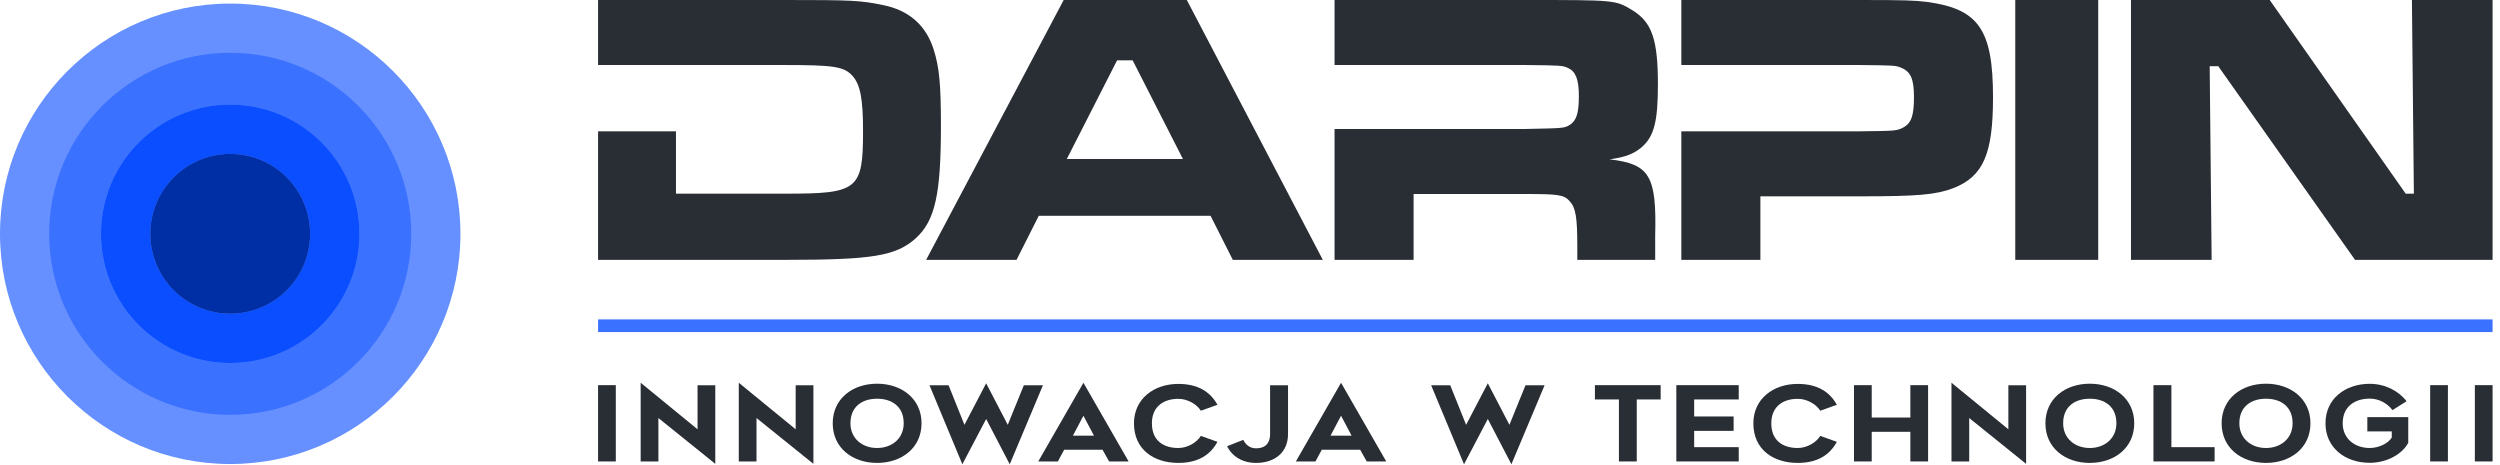 <?xml version="1.0" encoding="UTF-8" standalone="no"?><!DOCTYPE svg PUBLIC "-//W3C//DTD SVG 1.1//EN" "http://www.w3.org/Graphics/SVG/1.1/DTD/svg11.dtd"><svg width="100%" height="100%" viewBox="0 0 2284 425" version="1.1" xmlns="http://www.w3.org/2000/svg" xmlns:xlink="http://www.w3.org/1999/xlink" xml:space="preserve" xmlns:serif="http://www.serif.com/" style="fill-rule:evenodd;clip-rule:evenodd;stroke-linejoin:round;stroke-miterlimit:1.5;"><path d="M1126.29,237.404l82.235,0l-124.242,-237.404l-112.494,0l-125.666,237.404l82.591,0l20.291,-40.228l156.994,0l20.291,40.228Zm-45.567,-92.158l-106.086,0l45.923,-90.111l14.24,0l45.923,90.111Z" style="fill:#292d34;fill-rule:nonzero;"/><rect x="1841.15" y="0" width="75.782" height="237.404" style="fill:#292d34;fill-rule:nonzero;"/><path d="M1946.86,0l0,237.404l73.691,0l-1.78,-176.919l7.832,0l124.954,176.919l125.666,0l0,-237.404l-73.691,0l1.78,176.919l-7.476,0l-124.242,-176.919l-126.734,0Z" style="fill:#292d34;fill-rule:nonzero;"/><path d="M546.401,59.407l0,-59.407l171.215,0c60.534,0 68.724,0.356 89.005,4.624c23.481,4.625 39.135,18.143 46.251,40.198c5.336,16.721 6.759,32.035 6.759,70.497c0,61.966 -5.336,86.156 -22.769,102.164c-18.144,16.363 -39.135,19.921 -119.246,19.921l-171.215,0l0,-117.434l71.154,0l0,56.959l100.773,0c65.52,0 70.149,-3.561 70.149,-57.337c0,-29.202 -2.493,-42.379 -9.614,-50.214c-7.478,-8.547 -17.093,-9.971 -61.247,-9.971l-171.215,0Z" style="fill:#292d34;fill-rule:nonzero;"/><path d="M1394.01,0c81.873,0 81.874,0 97.172,9.249c18.145,11.027 23.481,27.035 23.481,67.971c0,34.201 -3.558,47.729 -15.298,57.689c-7.116,5.692 -13.876,8.537 -28.818,10.672c36.645,4.269 43.049,14.94 41.626,69.783l0,22.04l-71.158,0l0,-12.42c0,-26.722 -1.424,-35.273 -7.122,-41.33c-4.985,-5.701 -10.326,-6.413 -40.239,-6.413l-102.2,0l0,60.163l-72.222,0l0,-119.57l174.066,0c35.61,-0.712 35.61,-0.712 40.595,-3.563c6.41,-3.918 8.547,-11.044 8.547,-26.363c0,-15.32 -2.849,-22.445 -9.615,-25.651c-5.341,-2.494 -6.054,-2.494 -39.527,-2.85l-99.501,0c0,0 -74.565,0 -74.565,0l0,-59.407l174.778,0Z" style="fill:#292d34;fill-rule:nonzero;"/><path d="M1536.07,59.407l0,-59.407l162.674,0c42.733,0 49.855,0.356 61.951,1.779c46.962,6.403 60.126,25.256 60.126,87.197c0,51.626 -8.894,72.258 -36.289,82.93c-16.01,6.048 -32.376,7.471 -85.076,7.471l-91.164,0l0,58.027l-72.222,0l0,-117.434l162.674,0c32.762,-0.356 34.186,-0.356 40.24,-3.562c7.122,-3.919 9.614,-10.688 9.614,-27.432c0,-16.744 -2.848,-23.513 -11.751,-27.076c-4.985,-2.137 -5.697,-2.137 -38.103,-2.493l-162.674,0Z" style="fill:#292d34;fill-rule:nonzero;"/><rect x="546.401" y="351.872" width="16.2" height="69.71" style="fill:#292d34;fill-rule:nonzero;"/><path d="M601.509,381.911l51.972,41.864l0,-71.808l-16.199,0l0,40.243l-51.973,-42.532l0,71.904l16.2,0l0,-39.671Z" style="fill:#292d34;fill-rule:nonzero;"/><path d="M691.15,381.911l51.972,41.864l0,-71.808l-16.199,0l0,40.243l-51.973,-42.532l0,71.904l16.2,0l0,-39.671Z" style="fill:#292d34;fill-rule:nonzero;"/><path d="M801.3,422.917c22.415,0 40.618,-13.625 40.618,-36.232c0,-22.416 -18.203,-36.137 -40.618,-36.137c-22.416,0 -40.524,13.721 -40.524,36.137c0,22.607 18.108,36.232 40.524,36.232Zm0,-58.648c13.449,0 24.323,7.059 24.323,22.416c0,14.022 -10.874,22.607 -24.323,22.607c-13.45,0 -24.324,-8.585 -24.324,-22.607c0,-15.357 10.874,-22.416 24.324,-22.416Z" style="fill:#292d34;fill-rule:nonzero;"/><path d="M952.825,351.979l-17.45,0l-14.684,36.136l-19.738,-37.948l-19.833,37.948l-14.493,-36.136l-17.449,0l30.035,72.177l21.74,-41.38l21.55,41.38l30.322,-72.177Z" style="fill:#292d34;fill-rule:nonzero;"/><path d="M948.546,421.582l17.925,0l5.721,-10.681l35.089,0l6.007,10.681l17.83,0l-41.286,-71.892l-41.286,71.892Zm31.656,-23.543l9.63,-18.214l9.63,18.214l-19.26,0Z" style="fill:#292d34;fill-rule:nonzero;"/><path d="M1112.27,403.664l-15.163,-5.437c-3.719,6.105 -12.207,11.065 -20.599,11.065c-13.35,0 -24.126,-6.582 -24.126,-22.512c0,-15.452 10.776,-22.416 24.126,-22.416c8.392,0 16.88,4.865 20.599,10.874l15.163,-5.437c-6.294,-11.344 -17.166,-19.062 -35.762,-19.062c-22.314,0 -40.517,13.625 -40.517,36.041c0,23.941 18.203,36.137 40.517,36.137c18.596,0 29.468,-7.718 35.762,-19.253Z" style="fill:#292d34;fill-rule:nonzero;"/><path d="M1176.74,351.979l-16.391,0l0,44.63c0,4.863 -1.526,12.969 -12.874,12.969c-6.389,0 -9.822,-4.196 -11.634,-7.724l-14.781,5.817c4.768,9.529 14.304,15.246 26.415,15.246c17.544,0 29.265,-9.909 29.265,-26.308l0,-44.63Z" style="fill:#292d34;fill-rule:nonzero;"/><path d="M1183.9,421.582l17.926,0l5.721,-10.681l35.088,0l6.007,10.681l17.83,0l-41.286,-71.892l-41.286,71.892Zm31.656,-23.543l9.63,-18.214l9.631,18.214l-19.261,0Z" style="fill:#292d34;fill-rule:nonzero;"/><path d="M1411.14,351.979l-17.45,0l-14.684,36.136l-19.737,-37.948l-19.833,37.948l-14.494,-36.136l-17.449,0l30.036,72.177l21.74,-41.38l21.549,41.38l30.322,-72.177Z" style="fill:#292d34;fill-rule:nonzero;"/><path d="M1517.18,364.936l0,-13.053l-60.067,0l0,13.053l21.933,0l0,56.646l16.296,0l0,-56.646l21.838,0Z" style="fill:#292d34;fill-rule:nonzero;"/><path d="M1547.79,364.936l40.72,0l0,-13.053l-57.015,0l0,69.699l57.015,0l0,-13.053l-40.72,0l0,-14.889l36.047,0l0,-13.148l-36.047,0l0,-15.556Z" style="fill:#292d34;fill-rule:nonzero;"/><path d="M1678.15,403.664l-15.163,-5.437c-3.719,6.105 -12.206,11.065 -20.598,11.065c-13.351,0 -24.127,-6.582 -24.127,-22.512c0,-15.452 10.776,-22.416 24.127,-22.416c8.392,0 16.879,4.865 20.598,10.874l15.163,-5.437c-6.294,-11.344 -17.165,-19.062 -35.761,-19.062c-22.315,0 -40.517,13.625 -40.517,36.041c0,23.941 18.202,36.137 40.517,36.137c18.596,0 29.467,-7.718 35.761,-19.253Z" style="fill:#292d34;fill-rule:nonzero;"/><path d="M1761.5,351.883l-16.2,0l0,29.563l-35.296,0l0,-29.563l-16.2,0l0,69.699l16.2,0l0,-27.083l35.296,0l0,27.083l16.2,0l0,-69.699Z" style="fill:#292d34;fill-rule:nonzero;"/><path d="M1799.07,381.911l51.973,41.864l0,-71.808l-16.2,0l0,40.243l-51.973,-42.532l0,71.904l16.2,0l0,-39.671Z" style="fill:#292d34;fill-rule:nonzero;"/><path d="M1909.22,422.917c22.416,0 40.618,-13.625 40.618,-36.232c0,-22.416 -18.202,-36.137 -40.618,-36.137c-22.416,0 -40.523,13.721 -40.523,36.137c0,22.607 18.107,36.232 40.523,36.232Zm0,-58.648c13.449,0 24.323,7.059 24.323,22.416c0,14.022 -10.874,22.607 -24.323,22.607c-13.45,0 -24.324,-8.585 -24.324,-22.607c0,-15.357 10.874,-22.416 24.324,-22.416Z" style="fill:#292d34;fill-rule:nonzero;"/><path d="M2023.27,408.529l-39.48,0l0,-56.646l-16.391,0l0,69.699l55.871,0l0,-13.053Z" style="fill:#292d34;fill-rule:nonzero;"/><path d="M2070.2,422.917c22.416,0 40.619,-13.625 40.619,-36.232c0,-22.416 -18.203,-36.137 -40.619,-36.137c-22.416,0 -40.523,13.721 -40.523,36.137c0,22.607 18.107,36.232 40.523,36.232Zm0,-58.648c13.45,0 24.324,7.059 24.324,22.416c0,14.022 -10.874,22.607 -24.324,22.607c-13.449,0 -24.323,-8.585 -24.323,-22.607c0,-15.357 10.874,-22.416 24.323,-22.416Z" style="fill:#292d34;fill-rule:nonzero;"/><path d="M2200.17,381.064l-37.377,0l0,13.053l22.321,0l0,5.631c-3.339,5.44 -12.019,9.544 -20.127,9.544c-13.545,0 -24.705,-8.399 -24.705,-22.606c0,-15.355 11.16,-22.513 24.705,-22.513c8.68,0 16.216,4.486 20.794,10.498l12.864,-8.112c-7.432,-9.627 -19.827,-15.915 -33.658,-15.915c-22.225,0 -40.428,13.529 -40.428,36.042c0,22.606 18.203,36.135 40.428,36.135c15.071,0 29.179,-7.336 35.183,-18.206l0,-23.551Z" style="fill:#292d34;fill-rule:nonzero;"/><rect x="2220.21" y="351.872" width="16.2" height="69.71" style="fill:#292d34;fill-rule:nonzero;"/><rect x="2261.02" y="351.872" width="16.2" height="69.71" style="fill:#292d34;fill-rule:nonzero;"/><path d="M210.329,3.272c116.084,0 210.33,94.246 210.33,210.33c0,116.084 -94.246,210.329 -210.33,210.329c-116.084,0 -210.329,-94.245 -210.329,-210.329c0,-116.084 94.245,-210.33 210.329,-210.33Zm0,168.941l55.258,41.389l-55.258,39.757l-51.178,-39.757l51.178,-41.389Z" style="fill:#6690ff;"/><path d="M210.329,48.21c91.283,0 165.392,74.11 165.392,165.392c0,91.282 -74.109,165.391 -165.392,165.391c-91.282,0 -165.391,-74.109 -165.391,-165.391c0,-91.282 74.109,-165.392 165.391,-165.392Zm0,47.344c65.153,0 118.048,52.896 118.048,118.048c0,65.152 -52.895,118.047 -118.048,118.047c-65.152,0 -118.047,-52.895 -118.047,-118.047c0,-65.152 52.895,-118.048 118.047,-118.048Z" style="fill:#3b71ff;"/><path d="M210.329,95.554c65.153,0 118.048,52.896 118.048,118.048c0,65.152 -52.895,118.047 -118.048,118.047c-65.152,0 -118.047,-52.895 -118.047,-118.047c0,-65.152 52.895,-118.048 118.047,-118.048Zm0,45.065c40.28,0 72.983,32.703 72.983,72.983c0,40.28 -32.703,72.982 -72.983,72.982c-40.28,0 -72.982,-32.702 -72.982,-72.982c0,-40.28 32.702,-72.983 72.982,-72.983Z" style="fill:#0a4eff;"/><circle cx="210.329" cy="213.602" r="72.982" style="fill:#002ea4;"/><path d="M546.401,297.598l1730.82,0" style="fill:none;stroke:#3b71ff;stroke-width:11.58px;"/></svg>